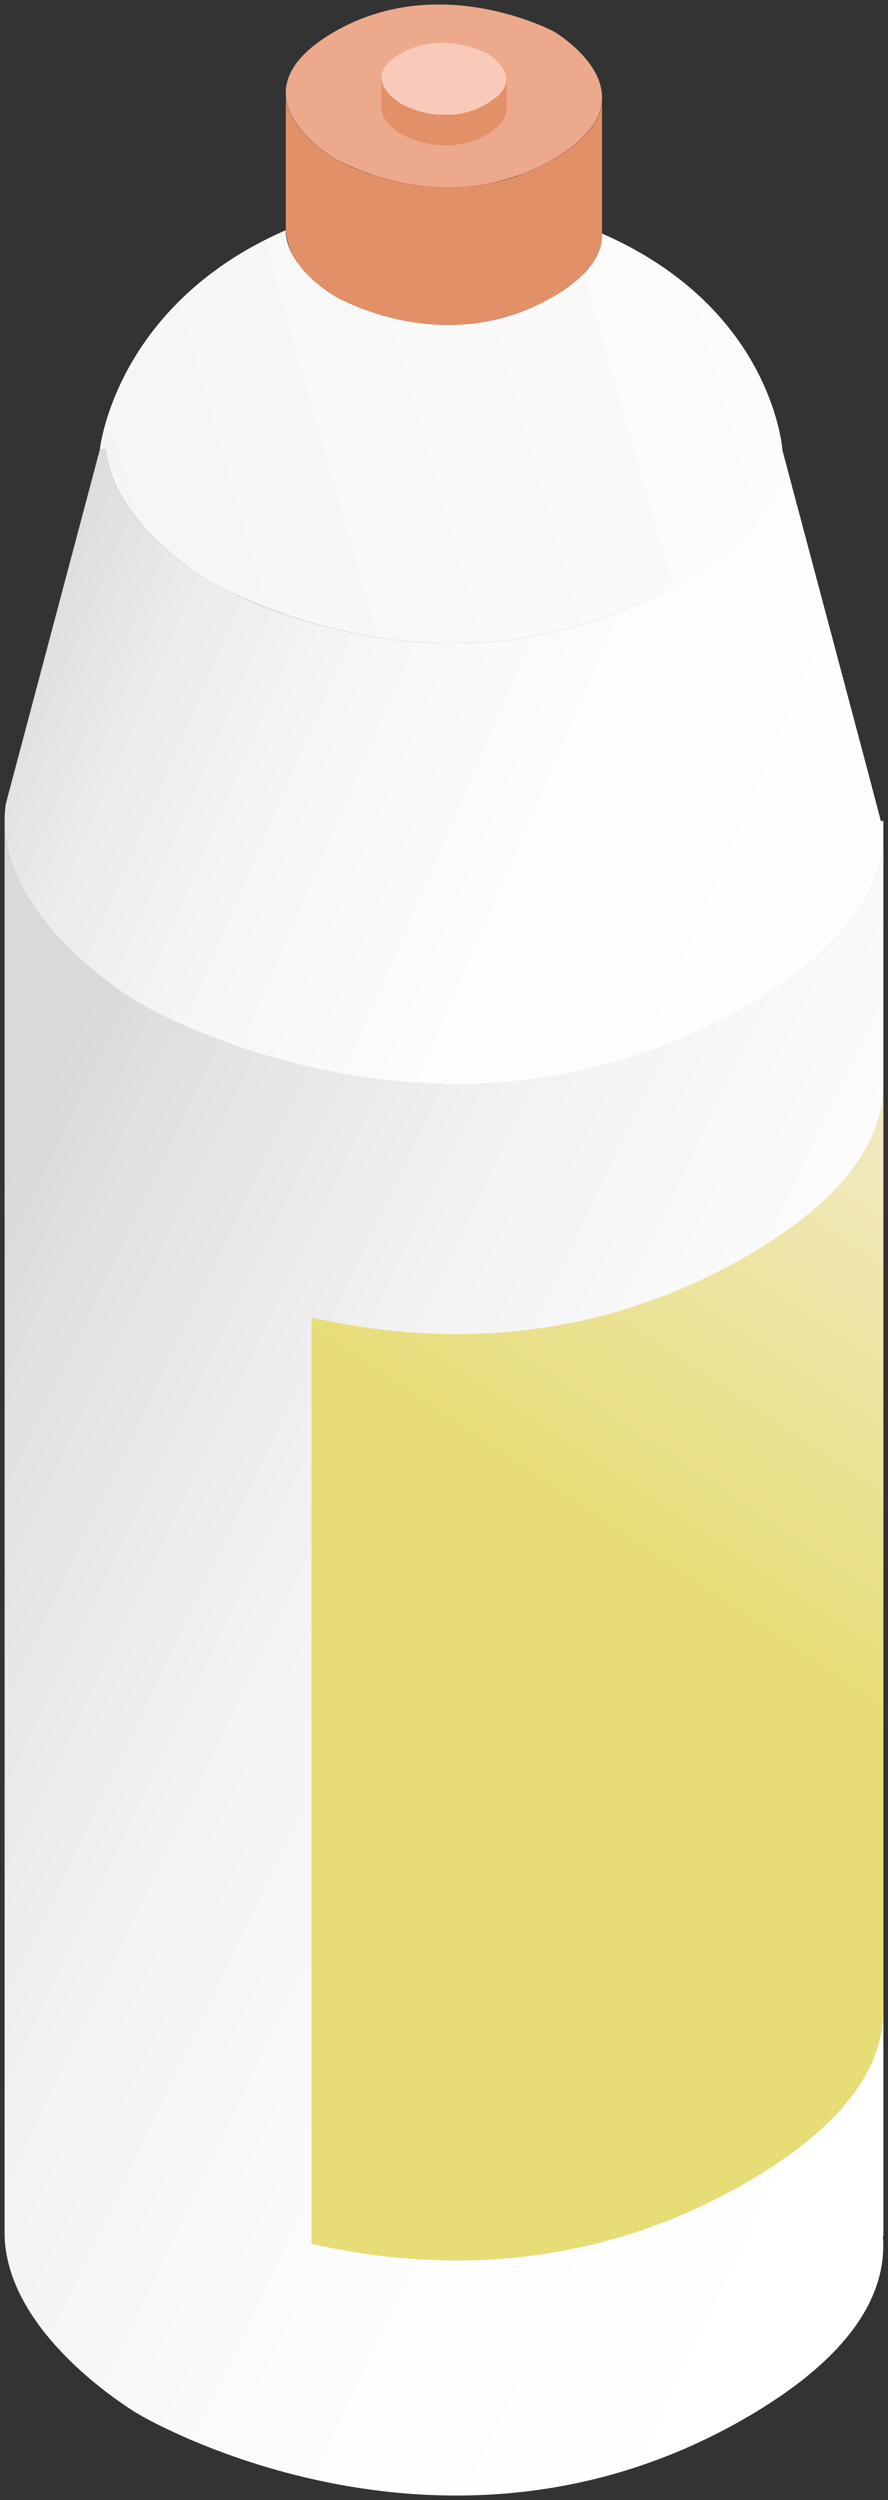 <svg xmlns="http://www.w3.org/2000/svg" width="54" height="152" viewBox="0 0 54 152" preserveAspectRatio="xMidYMid meet"><rect x="0" y="0" width="54" height="152" fill="#333333" stroke="none"/><path fill="#ECA98B" d="M36.61 5.89v.03c0 1.16-.74 2.46-2.99 3.77a6.9 6.9 0 0 1-.55.3 12.32 12.32 0 0 1-.75.36l-.38.16a12.58 12.58 0 0 1-1.12.38l-.37.1-.31.09-.28.05a8.93 8.93 0 0 1-.63.12 12.66 12.66 0 0 1-2.5.14 14.61 14.61 0 0 1-3.28-.52l-.4-.11a20.37 20.37 0 0 1-2.09-.8c-.42-.2-.65-.34-.65-.34s-2.72-1.59-2.92-3.73c-.11-1.19.55-2.54 2.85-3.9 6.47-3.82 13.45-.07 13.45-.07s2.89 1.7 2.92 3.97z"/><path fill="#E29067" d="M36.61 5.92v8.28c.03.76-.27 1.59-1.1 2.44a8.7 8.7 0 0 1-1.89 1.41c-6.7 3.89-13.31-.07-13.31-.07s-1.02-.6-1.86-1.55A3.97 3.97 0 0 1 17.38 14V5.9c.2 2.14 2.93 3.73 2.93 3.73a8.56 8.56 0 0 0 1.4.66 13.52 13.52 0 0 0 1.16.42l.19.06.4.11a14.61 14.61 0 0 0 3.54.52 12.66 12.66 0 0 0 2.86-.26l.28-.05.31-.08.37-.1a7.92 7.92 0 0 0 1.12-.4c.13-.04.25-.1.38-.15a17.1 17.1 0 0 0 .75-.36l.16-.09.39-.21c2.25-1.3 3-2.6 3-3.77z"/><linearGradient id="a" gradientUnits="userSpaceOnUse" x1="74.34" y1="-625.35" x2="2.06" y2="-594.21" gradientTransform="matrix(1 0 0 -1 0 -561.14)"><stop offset="0" stop-color="#fff"/><stop offset=".55" stop-color="#fdfdfd"/><stop offset=".74" stop-color="#f6f6f6"/><stop offset=".88" stop-color="#ebebeb"/><stop offset="1" stop-color="#dadada"/><stop offset="1" stop-color="#d9d9d9"/></linearGradient><path fill="url(#a)" d="M45.4 61.16c-18.6 10.8-36.98-.2-36.98-.2S.41 56.29.28 50.06v-.15a7.88 7.88 0 0 1 .07-1.02v-.01l.47-1.76 5.25-19.78h.38c.43 4.59 6.24 7.97 6.24 7.97s.97.59 2.67 1.3c4.37 1.82 13.52 4.49 23.14.22.89-.4 1.78-.84 2.67-1.36 4.85-2.82 6.43-5.63 6.4-8.13l5.19 19.51.8 3.05.15.54v.03c.1 3.27-1.92 6.98-8.3 10.69z"/><path fill="#F9CABA" d="M30.79 4.81v.02c0 .28-.11.59-.41.9a4.91 4.91 0 0 1-2.71 1.23h-1.13c-1.28-.13-2.18-.67-2.18-.67s-.4-.24-.74-.62c-.2-.23-.38-.53-.41-.86-.05-.46.2-1 1.12-1.53 2.56-1.5 5.3-.03 5.3-.03s1.15.67 1.16 1.56z"/><path fill="#E29067" d="M30.79 4.83v1.85c0 .09-.01.19-.04.28-.1.38-.44.8-1.14 1.2-2.64 1.54-5.25-.03-5.25-.03s-.83-.48-1.08-1.17a1.02 1.02 0 0 1-.08-.4V4.82c.04.33.21.63.42.86.33.38.74.62.74.62a5.83 5.83 0 0 0 3.3.67 4.9 4.9 0 0 0 2.72-1.23c.3-.31.4-.62.4-.9z"/><linearGradient id="b" gradientUnits="userSpaceOnUse" x1="63.4" y1="-576.56" x2="5.38" y2="-593.14" gradientTransform="matrix(1 0 0 -1 0 -561.14)"><stop offset="0" stop-color="#fff"/><stop offset="1" stop-color="#f5f5f5"/></linearGradient><path fill="url(#b)" d="M47.58 27.34c.02 2.5-1.56 5.31-6.4 8.13-.9.52-1.8.97-2.68 1.36-9.62 4.27-18.77 1.6-23.14-.23-1.7-.7-2.67-1.29-2.67-1.29s-5.8-3.38-6.24-7.97h-.38s.9-8.8 11.3-13.34l.01.2c.07.85.53 1.61 1.07 2.23.84.95 1.86 1.55 1.86 1.55s6.62 3.96 13.31.07a8.7 8.7 0 0 0 1.89-1.41c.83-.85 1.13-1.68 1.1-2.44 6.79 2.97 9.39 7.66 10.37 10.56l.02.05c.48 1.44.57 2.43.58 2.53z"/><linearGradient id="c" gradientUnits="userSpaceOnUse" x1="61.35" y1="-674.01" x2="-4.41" y2="-642.54" gradientTransform="matrix(1 0 0 -1 0 -561.14)"><stop offset="0" stop-color="#fff"/><stop offset=".36" stop-color="#fcfcfc"/><stop offset=".65" stop-color="#f2f2f2"/><stop offset=".91" stop-color="#e1e1e1"/><stop offset="1" stop-color="#d9d9d9"/></linearGradient><path fill="url(#c)" d="M53.72 135.95h-.03c.26 3.35-1.68 7.19-8.29 11.03-18.6 10.8-36.98-.2-36.98-.2S.47 142.15.28 135.95V50.05c.13 6.24 8.14 10.9 8.14 10.9s18.39 11 36.98.2c6.39-3.7 8.41-7.41 8.3-10.68v-.02l-.13-.54h.15v86.04z"/><linearGradient id="d" gradientUnits="userSpaceOnUse" x1="59.5" y1="-628.74" x2="40.39" y2="-657.4" gradientTransform="matrix(1 0 0 -1 0 -561.14)"><stop offset="0" stop-color="#f3ebca"/><stop offset="1" stop-color="#e6dd76"/></linearGradient><path fill="url(#d)" d="M53.72 121.66h-.03c.26 3.36-1.68 7.2-8.29 11.03-9.75 5.66-19.45 5.33-26.46 3.73V80.1c7.01 1.6 16.7 1.93 26.46-3.73 6.39-3.7 8.41-7.42 8.3-10.69v-.02l.02-.47v-.07 56.54z"/></svg>